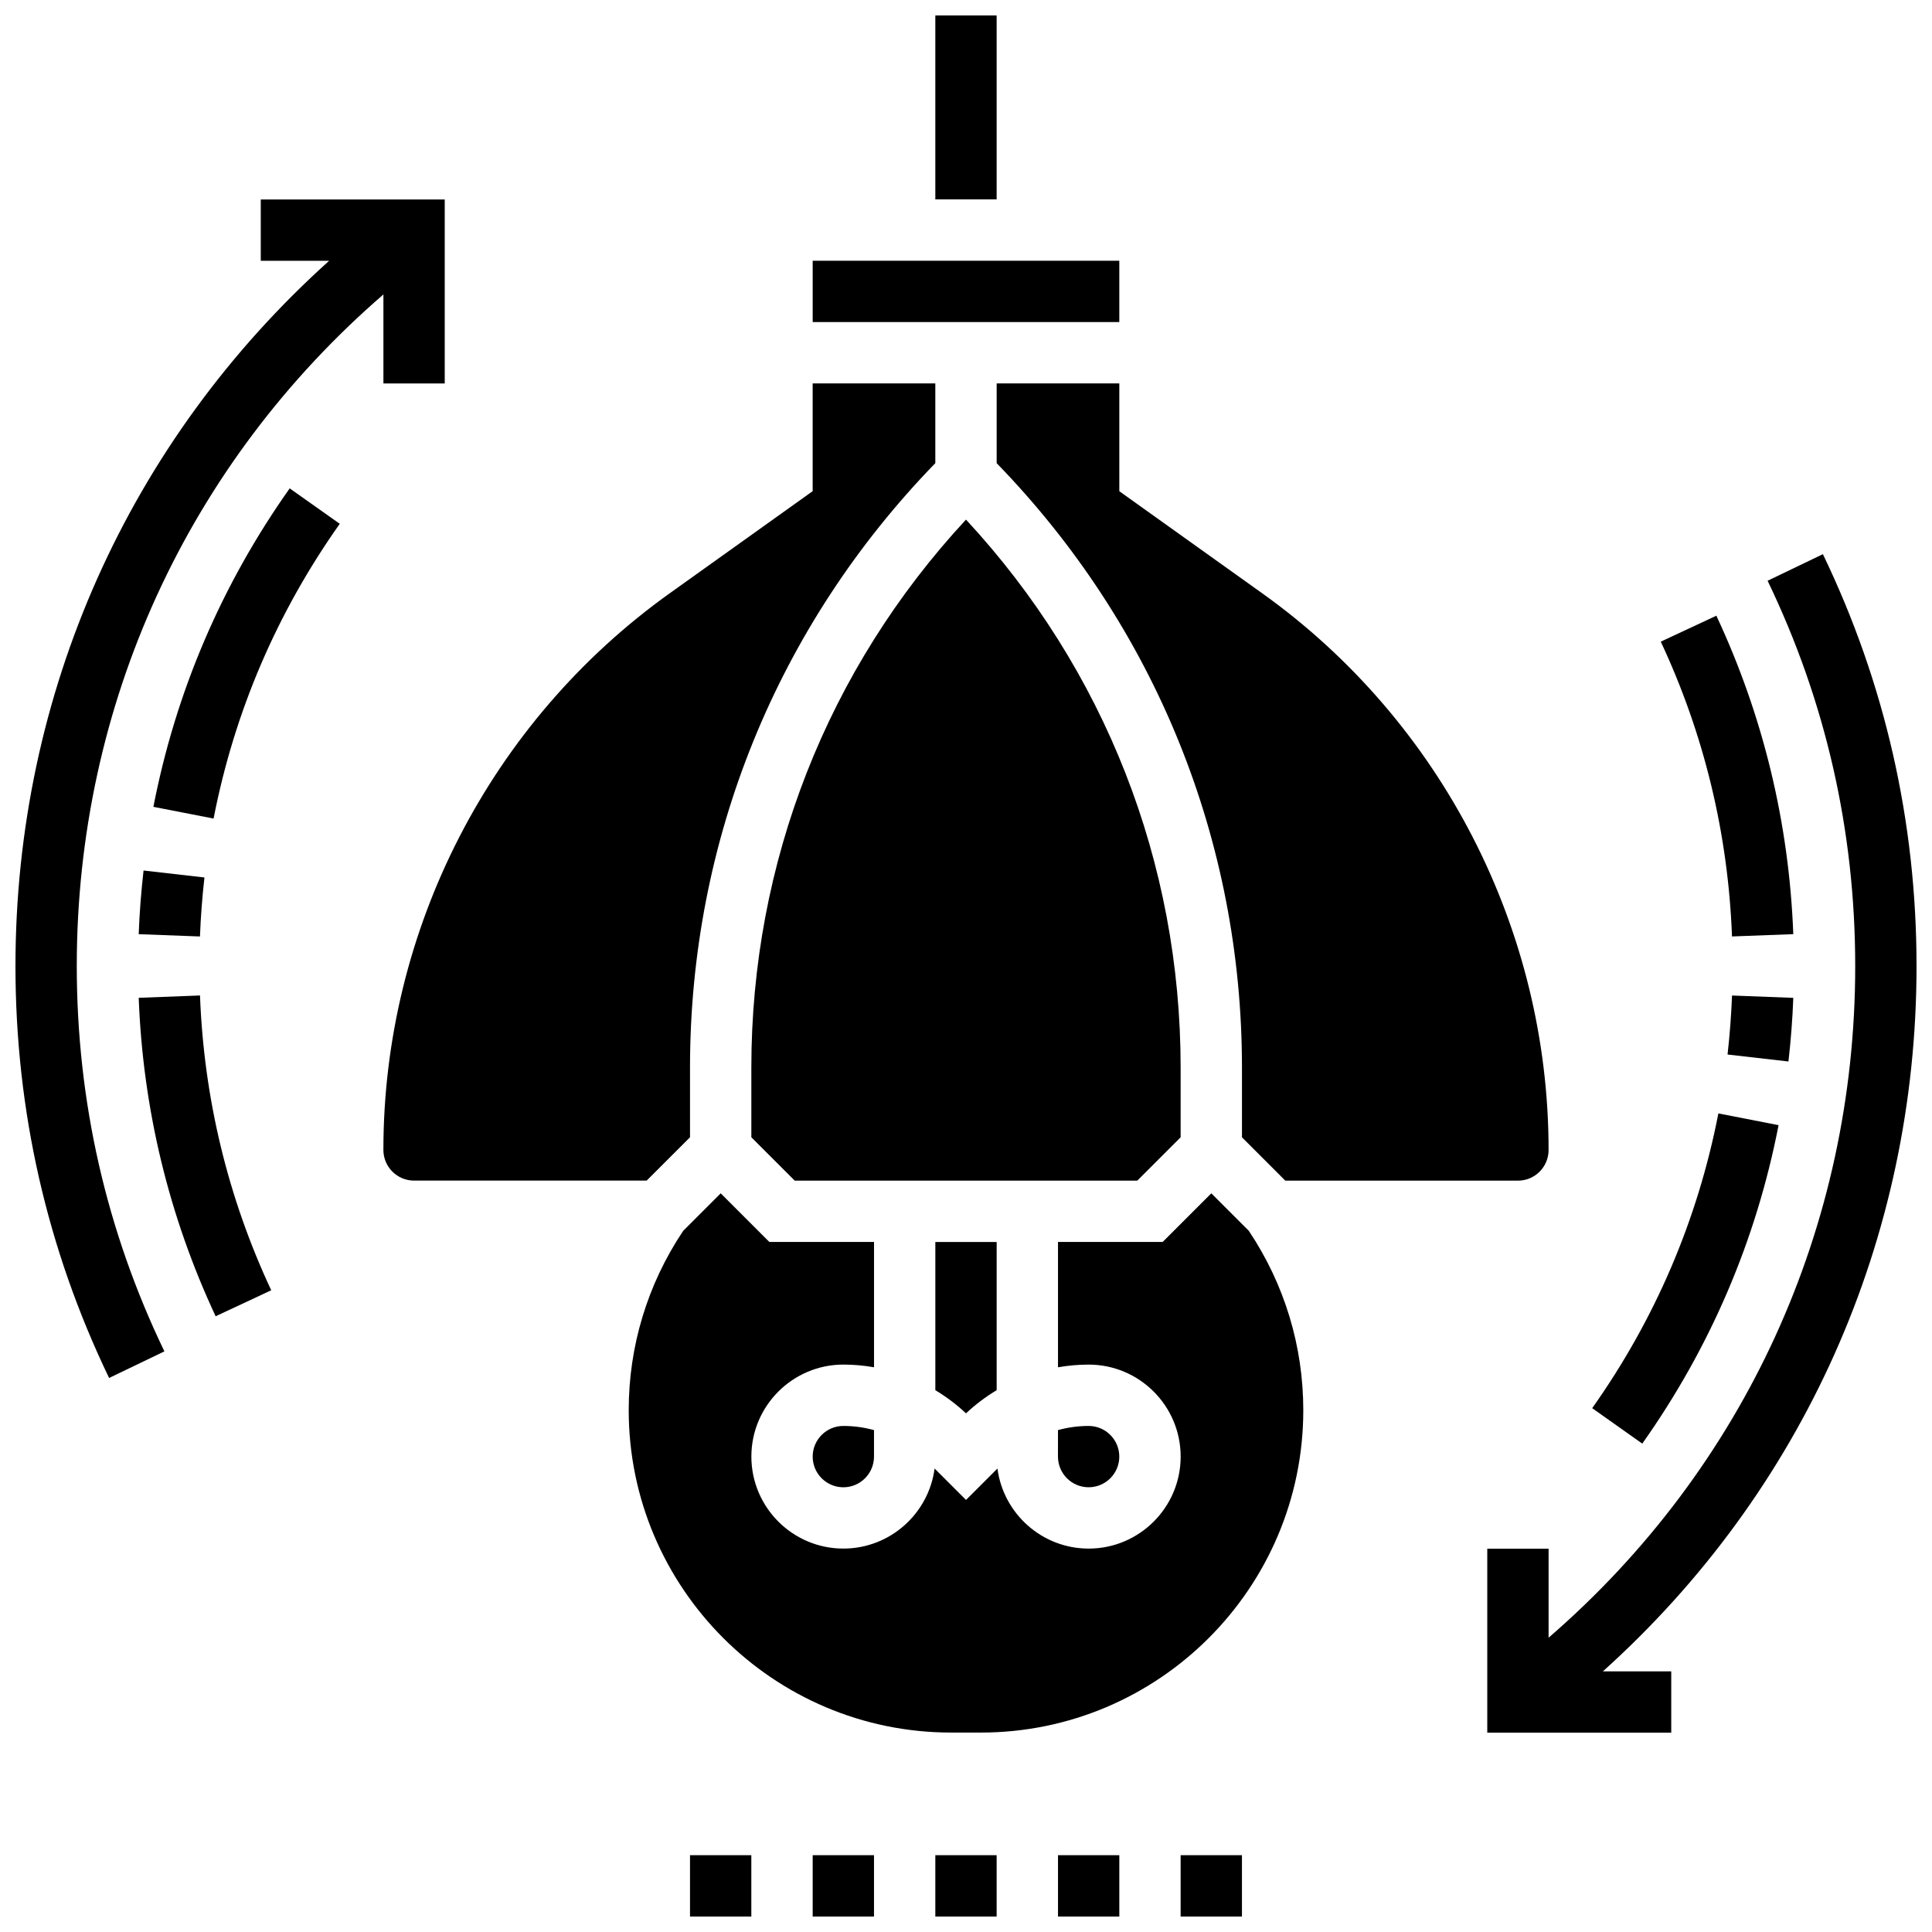 <?xml version="1.0" encoding="UTF-8"?>
<!-- Uploaded to: ICON Repo, www.iconrepo.com, Generator: ICON Repo Mixer Tools -->
<svg width="800px" height="800px" version="1.1" viewBox="144 144 512 512" xmlns="http://www.w3.org/2000/svg">
 <defs>
  <clipPath id="h">
   <path d="m391 148.09h18v48.906h-18z"/>
  </clipPath>
  <clipPath id="g">
   <path d="m391 635h18v16.902h-18z"/>
  </clipPath>
  <clipPath id="f">
   <path d="m359 635h17v16.902h-17z"/>
  </clipPath>
  <clipPath id="e">
   <path d="m326 635h18v16.902h-18z"/>
  </clipPath>
  <clipPath id="d">
   <path d="m424 635h17v16.902h-17z"/>
  </clipPath>
  <clipPath id="c">
   <path d="m456 635h18v16.902h-18z"/>
  </clipPath>
  <clipPath id="b">
   <path d="m148.09 196h113.91v314h-113.91z"/>
  </clipPath>
  <clipPath id="a">
   <path d="m538 290h113.9v314h-113.9z"/>
  </clipPath>
 </defs>
 <g clip-path="url(#h)">
  <path d="m391.87 148.09h16.25v48.754h-16.25z"/>
 </g>
 <path d="m400 518.55c2.488-2.332 5.219-4.387 8.125-6.137v-39.277h-16.25v39.281c2.906 1.746 5.637 3.801 8.125 6.133z"/>
 <path d="m326.86 445.39v-18.461c0-60.293 23.094-117.02 65.008-160.19v-21.137h-32.504v28.562l-37.816 27.012c-47.555 33.965-75.945 89.133-75.945 147.57 0 4.484 3.641 8.125 8.125 8.125h61.645z"/>
 <path d="m432.5 538.14c4.484 0 8.125-3.641 8.125-8.125s-3.641-8.125-8.125-8.125c-2.754 0-5.492 0.375-8.125 1.098l-0.004 7.027c0 4.484 3.641 8.125 8.129 8.125z"/>
 <path d="m440.63 245.61h-32.504v21.137c41.914 43.164 65.008 99.891 65.008 160.19v18.461l11.488 11.488h61.645c4.484 0 8.125-3.641 8.125-8.125 0-58.441-28.391-113.61-75.945-147.57l-37.816-27.012z"/>
 <path d="m456.88 445.39v-18.461c0-54.348-20.137-105.59-56.883-145.23-36.746 39.637-56.883 90.891-56.883 145.23v18.461l11.492 11.488h90.785z"/>
 <path d="m359.37 213.1h81.258v16.25h-81.258z"/>
 <path d="m359.37 530.02c0 4.484 3.641 8.125 8.125 8.125 4.484 0 8.125-3.641 8.125-8.125v-7.027c-2.629-0.727-5.367-1.102-8.121-1.102-4.488 0-8.129 3.641-8.129 8.129z"/>
 <path d="m474.95 470.18-9.938-9.938-12.891 12.887h-27.742v33.219c2.676-0.473 5.398-0.715 8.129-0.715 13.441 0 24.379 10.938 24.379 24.379s-10.938 24.379-24.379 24.379c-12.367 0-22.613-9.262-24.176-21.219l-8.328 8.328-8.328-8.328c-1.562 11.953-11.809 21.215-24.176 21.215-13.441 0-24.379-10.938-24.379-24.379 0-13.441 10.938-24.379 24.379-24.379 2.731 0 5.453 0.242 8.125 0.715v-33.215h-27.742l-12.887-12.887-9.938 9.938-0.098 0.145c-9.387 14.082-14.344 30.465-14.344 47.383 0 47.105 38.328 85.438 85.438 85.438h7.906c47.098 0 85.426-38.332 85.426-85.438 0-16.918-4.957-33.309-14.352-47.391z"/>
 <g clip-path="url(#g)">
  <path d="m391.87 635.65h16.25v16.25h-16.25z"/>
 </g>
 <g clip-path="url(#f)">
  <path d="m359.37 635.65h16.25v16.25h-16.25z"/>
 </g>
 <g clip-path="url(#e)">
  <path d="m326.86 635.65h16.25v16.25h-16.25z"/>
 </g>
 <g clip-path="url(#d)">
  <path d="m424.38 635.65h16.25v16.25h-16.25z"/>
 </g>
 <g clip-path="url(#c)">
  <path d="m456.88 635.65h16.25v16.25h-16.25z"/>
 </g>
 <g clip-path="url(#b)">
  <path d="m245.61 245.62h16.25v-48.754h-48.754v16.25h18.113c-53.039 47.715-83.121 114.61-83.121 186.9 0 38.234 8.344 74.961 24.816 109.16l14.652-7.047c-15.406-31.992-23.219-66.348-23.219-102.12 0-69.211 29.441-133.15 81.262-177.98z"/>
 </g>
 <g clip-path="url(#a)">
  <path d="m651.9 400.02c0-38.234-8.344-74.961-24.816-109.16l-14.652 7.047c15.41 31.988 23.219 66.348 23.219 102.12 0 69.219-29.441 133.16-81.258 177.98v-23.582h-16.25v48.754h48.754v-16.25h-18.113c53.035-47.719 83.117-114.61 83.117-186.9z"/>
 </g>
 <path d="m184.65 357.82 15.953 3.106c5.5-28.254 16.754-54.535 33.438-78.113l-13.27-9.387c-18.023 25.465-30.18 53.867-36.121 84.395z"/>
 <path d="m198.18 376.54-16.137-1.844c-0.641 5.641-1.082 11.32-1.285 16.871l16.234 0.609c0.195-5.137 0.594-10.402 1.188-15.637z"/>
 <path d="m180.76 408.43c1.113 29.434 7.973 57.824 20.387 84.395l14.73-6.891c-11.5-24.582-17.844-50.875-18.875-78.121z"/>
 <path d="m615.34 442.18-15.953-3.113c-5.5 28.262-16.754 54.543-33.438 78.113l13.27 9.395c18.027-25.473 30.184-53.863 36.121-84.395z"/>
 <path d="m601.82 423.46 16.137 1.844c0.641-5.633 1.082-11.312 1.285-16.863l-16.234-0.617c-0.199 5.148-0.598 10.406-1.188 15.637z"/>
 <path d="m619.24 391.56c-1.113-29.441-7.973-57.832-20.387-84.395l-14.73 6.883c11.5 24.582 17.844 50.867 18.875 78.121z"/>
</svg>
